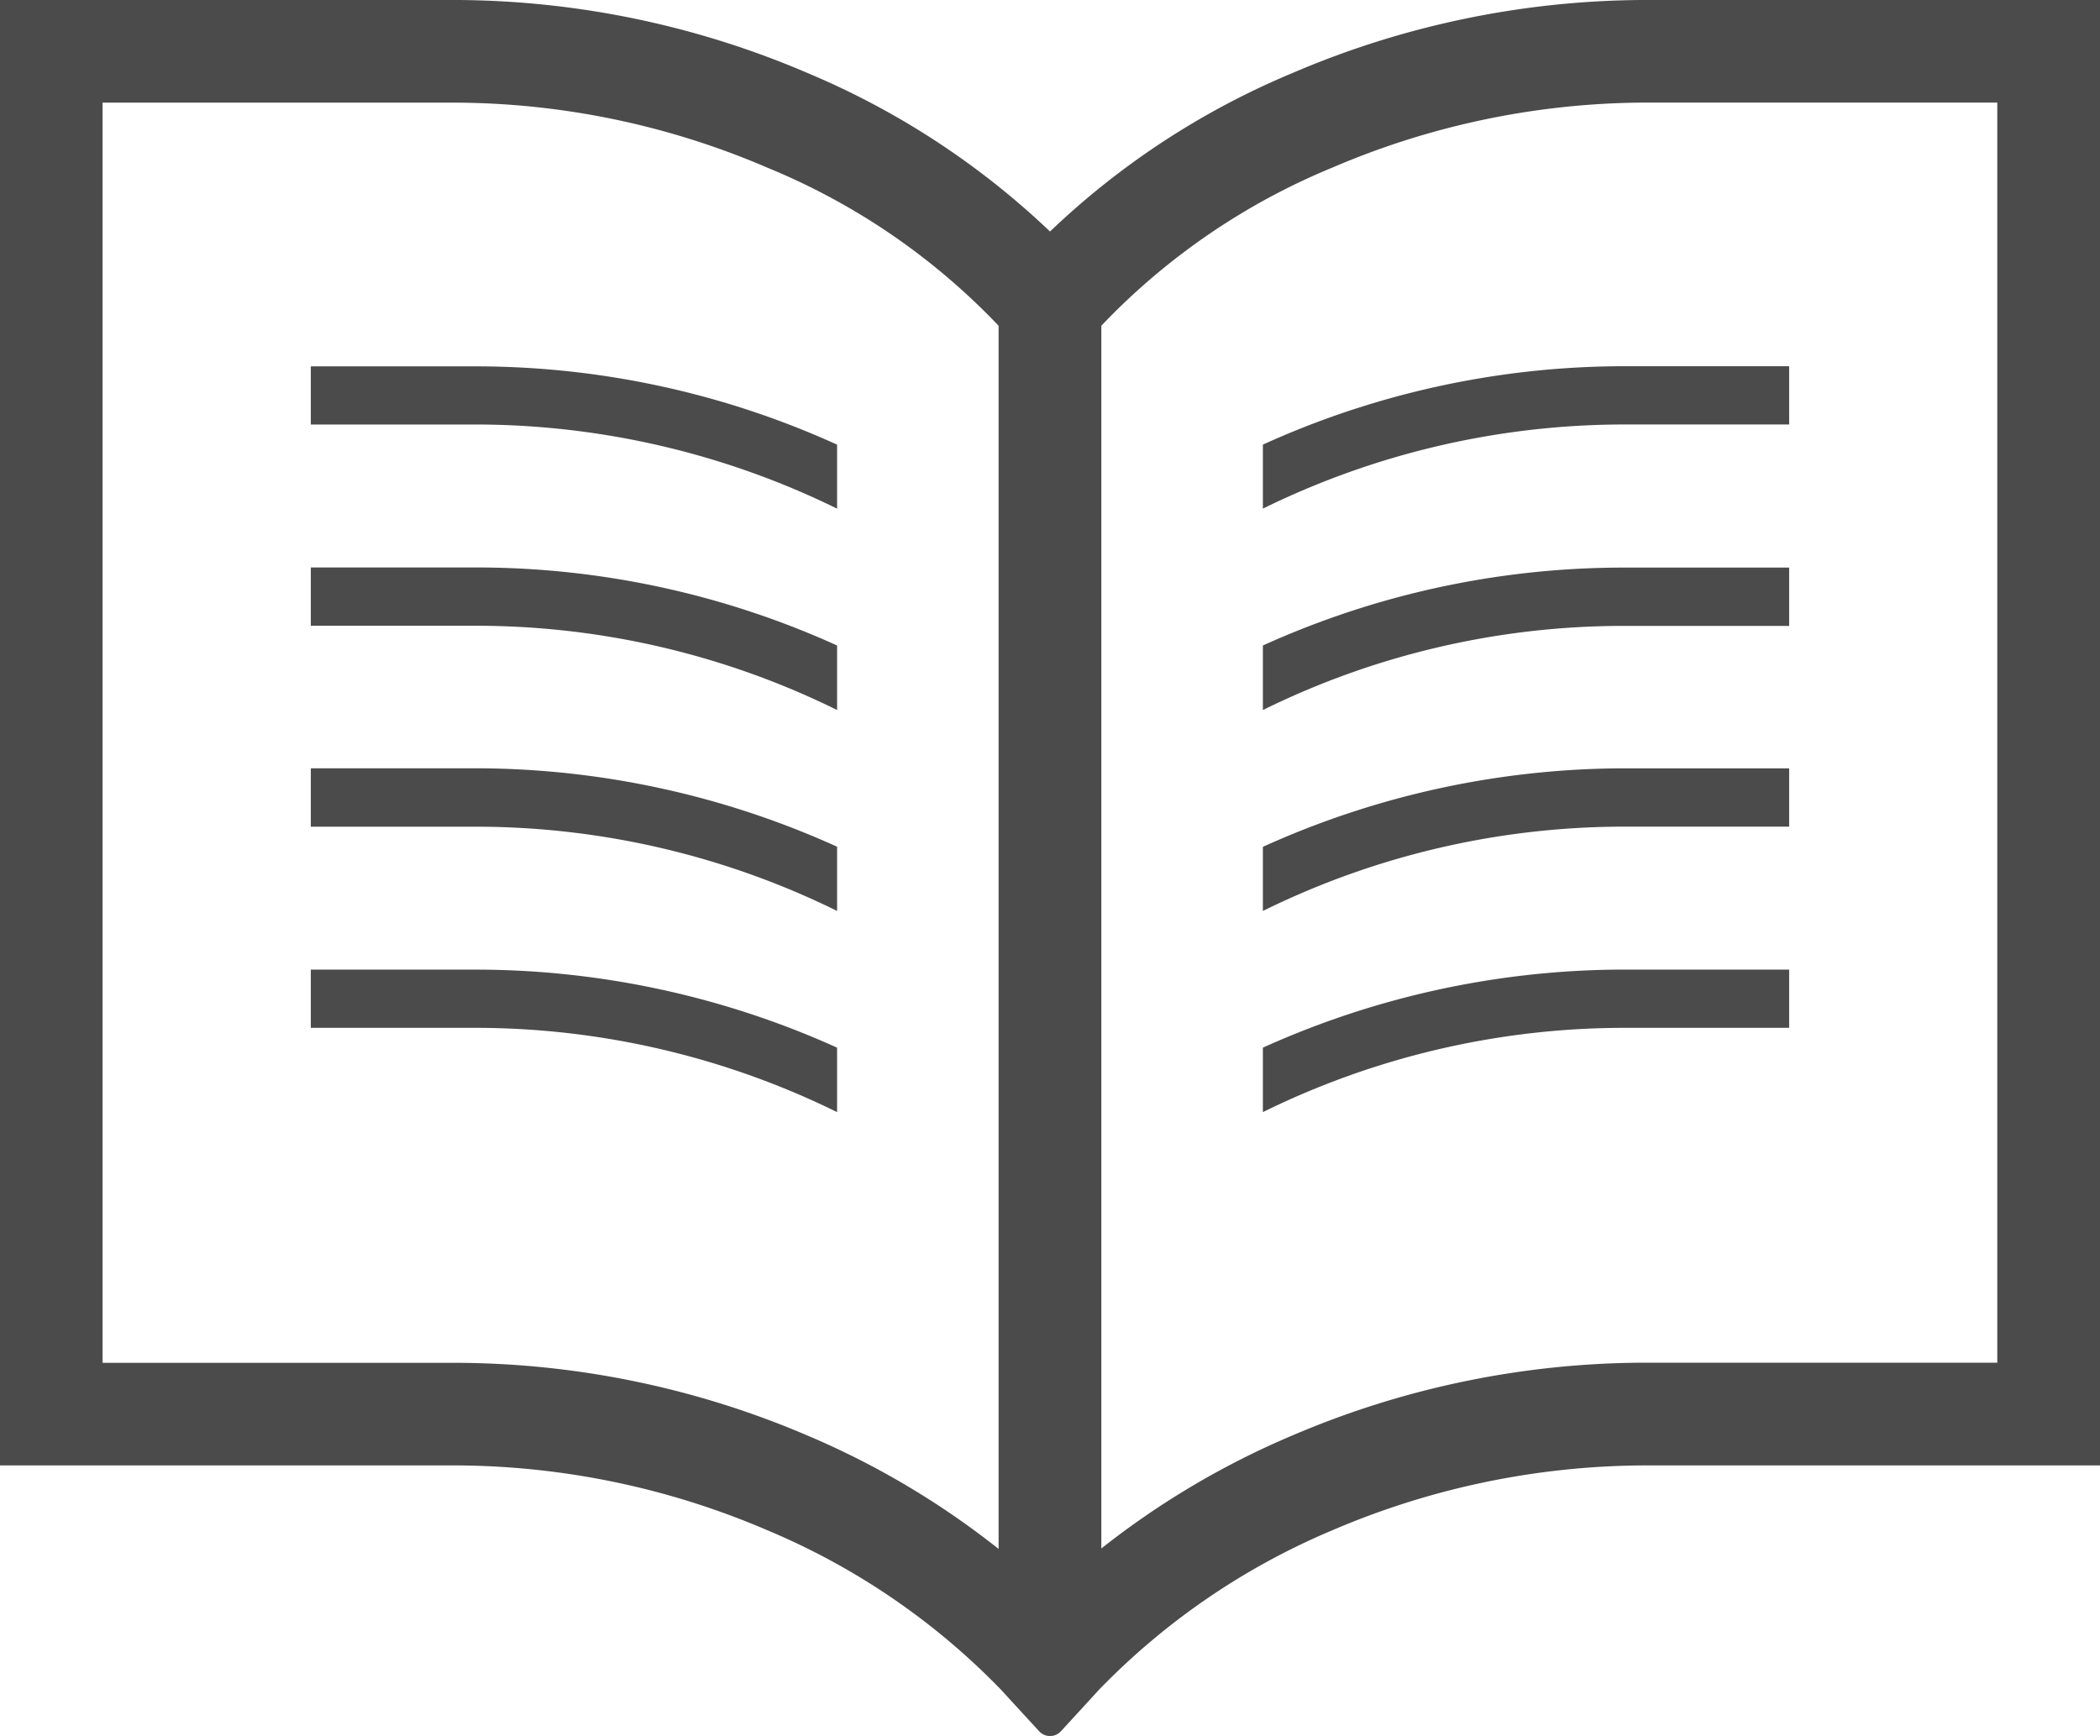 <svg xmlns="http://www.w3.org/2000/svg" width="77.787" height="64.313" viewBox="0 0 77.787 64.313">
  <g id="ico_catalog" transform="translate(0 -44.344)">
    <path id="パス_1" data-name="パス 1" d="M75.883,44.344H60.809a33.347,33.347,0,0,0-12.947,2.711,29.336,29.336,0,0,0-8.968,5.866,29.59,29.59,0,0,0-8.968-5.866,33.355,33.355,0,0,0-12.947-2.711H0v54.29H16.978a29.515,29.515,0,0,1,11.442,2.4,26.038,26.038,0,0,1,8.665,5.916c.145.161,1.41,1.536,1.41,1.536a.539.539,0,0,0,.4.173.546.546,0,0,0,.4-.173s1.263-1.374,1.408-1.536a26.119,26.119,0,0,1,8.655-5.916,29.606,29.606,0,0,1,11.454-2.4H77.787V44.344ZM36.99,101.728a30.554,30.554,0,0,0-7.065-4.195,33.344,33.344,0,0,0-12.947-2.7H3.8V48.147H16.978A29.524,29.524,0,0,1,28.42,50.554a24.813,24.813,0,0,1,8.57,5.859Zm36.992-6.9H60.809a33.337,33.337,0,0,0-12.947,2.7,30.654,30.654,0,0,0-7.067,4.183v-45.3a24.887,24.887,0,0,1,8.56-5.859,29.617,29.617,0,0,1,11.454-2.407H73.982Z" fill="#4b4b4b"/>
    <path id="パス_2" data-name="パス 2" d="M75.781,133.656v2.158h6.248a30.427,30.427,0,0,1,13.246,3.117v-2.371a32.372,32.372,0,0,0-13.246-2.9H75.781Z" transform="translate(-64.268 -75.743)" fill="#4b4b4b"/>
    <path id="パス_3" data-name="パス 3" d="M75.781,182.719v2.16h6.248A30.23,30.23,0,0,1,95.275,188V185.61a32.362,32.362,0,0,0-13.246-2.891Z" transform="translate(-64.268 -117.352)" fill="#4b4b4b"/>
    <path id="パス_4" data-name="パス 4" d="M75.781,231.719v2.16h6.248A30.3,30.3,0,0,1,95.275,237v-2.379a32.53,32.53,0,0,0-13.246-2.906H75.781Z" transform="translate(-64.268 -158.908)" fill="#4b4b4b"/>
    <path id="パス_5" data-name="パス 5" d="M75.781,280.781v2.158h6.248a30.365,30.365,0,0,1,13.246,3.122v-2.388a32.555,32.555,0,0,0-13.246-2.891Z" transform="translate(-64.268 -200.516)" fill="#4b4b4b"/>
    <path id="パス_6" data-name="パス 6" d="M307.906,136.559v2.371a30.387,30.387,0,0,1,13.237-3.117H327.4v-2.158h-6.258A32.371,32.371,0,0,0,307.906,136.559Z" transform="translate(-261.127 -75.743)" fill="#4b4b4b"/>
    <path id="パス_7" data-name="パス 7" d="M307.906,185.609V188a30.188,30.188,0,0,1,13.237-3.117H327.4v-2.16h-6.258A32.363,32.363,0,0,0,307.906,185.609Z" transform="translate(-261.127 -117.351)" fill="#4b4b4b"/>
    <path id="パス_8" data-name="パス 8" d="M307.906,234.624V237a30.26,30.26,0,0,1,13.237-3.124H327.4v-2.16h-6.258A32.531,32.531,0,0,0,307.906,234.624Z" transform="translate(-261.127 -158.907)" fill="#4b4b4b"/>
    <path id="パス_9" data-name="パス 9" d="M307.906,283.673v2.388a30.323,30.323,0,0,1,13.237-3.122H327.4v-2.158h-6.258A32.551,32.551,0,0,0,307.906,283.673Z" transform="translate(-261.127 -200.516)" fill="#4b4b4b"/>
  </g>
</svg>
